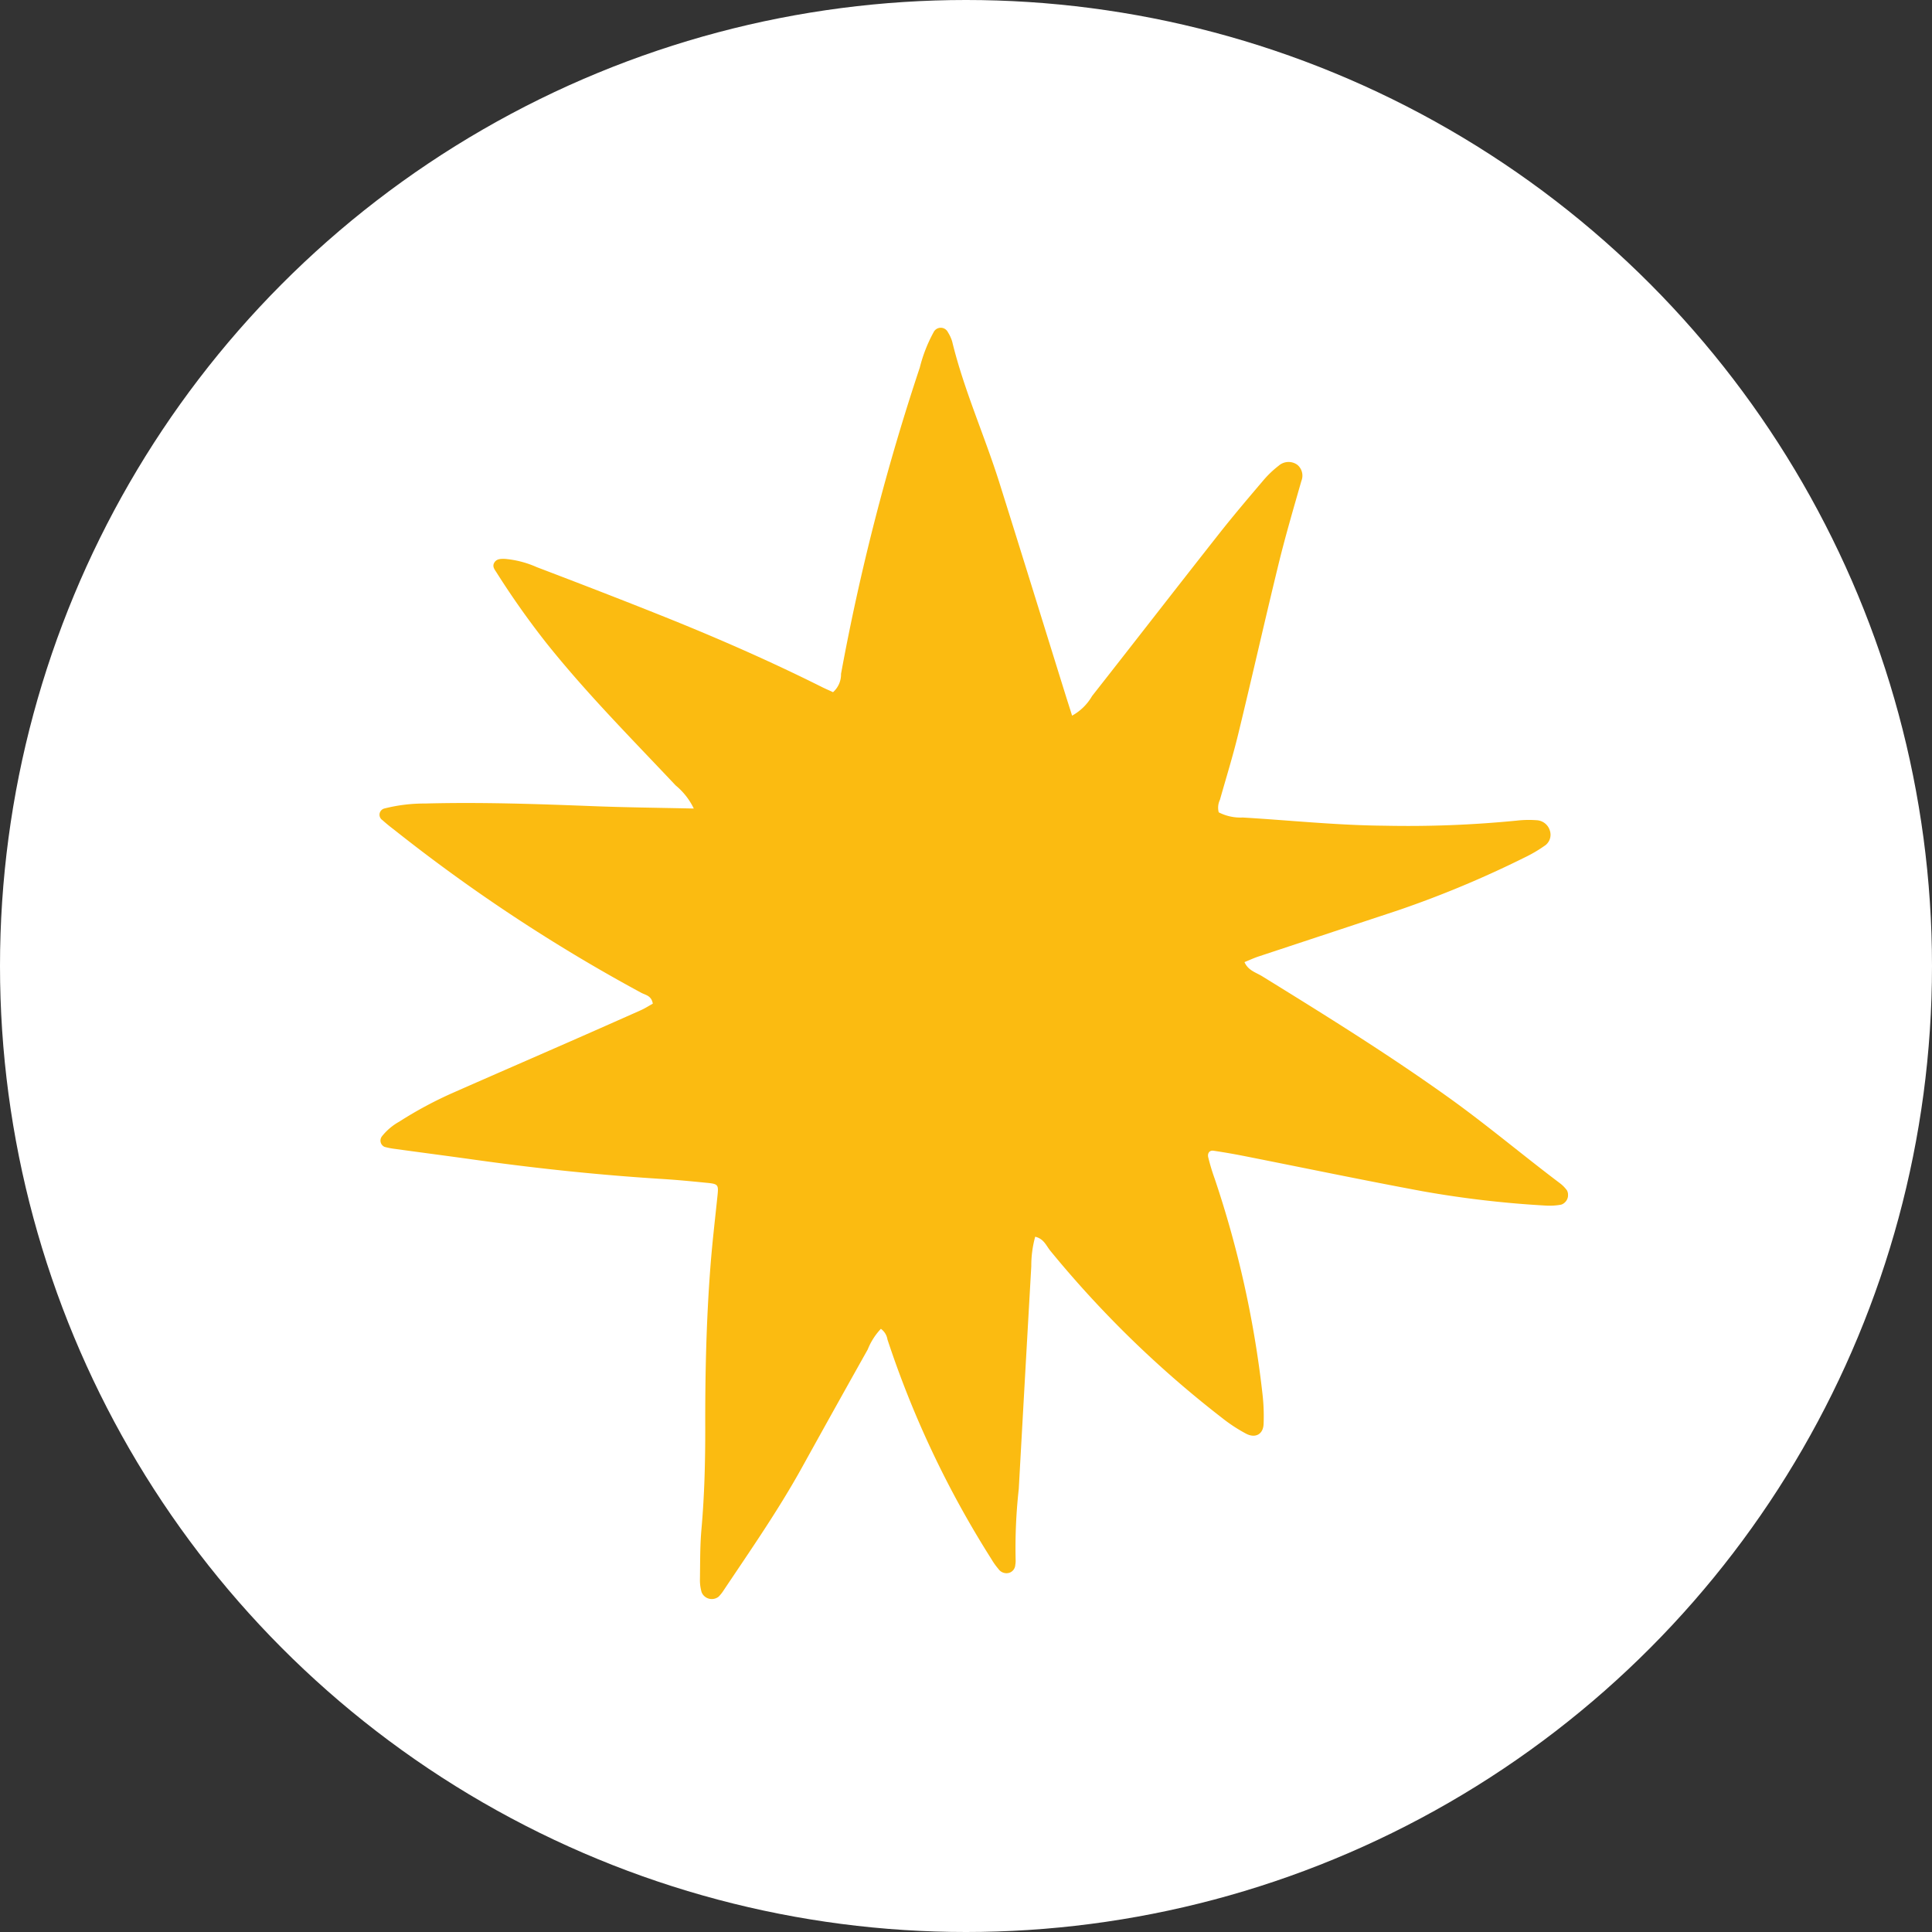 <svg xmlns="http://www.w3.org/2000/svg" xmlns:xlink="http://www.w3.org/1999/xlink" width="112" height="112" viewBox="0 0 112 112">
  <rect x="0" y="0" width="112" height="112" fill="#333333" stroke="none"/>
  <defs>
    <clipPath id="clip-path">
      <path id="Path_4807" data-name="Path 4807" d="M533-9.289h68.9V-83H533Z" fill="none"/>
    </clipPath>
  </defs>
  <g id="icon-star-bkg-circle" transform="translate(-527 -4097)">
    <circle id="Ellipse_93" data-name="Ellipse 93" cx="56" cy="56" r="56" transform="translate(527 4097)" fill="#fff"/>
    <g id="icon-yellow-star" transform="translate(16 4199)" clip-path="url(#clip-path)">
      <path id="Path_4806" data-name="Path 4806" d="M551.22-55.127a3.93,3.93,0,0,0-1.05-1.34c-2.554-2.71-5.182-5.353-7.509-8.272a48.52,48.52,0,0,1-2.882-4.082c-.105-.164-.244-.327-.139-.535.134-.261.4-.25.638-.245a5.754,5.754,0,0,1,1.841.48c2.474.942,4.943,1.894,7.4,2.879,3.093,1.24,6.144,2.578,9.126,4.069.215.108.439.2.646.3a1.373,1.373,0,0,0,.464-1.061,131.047,131.047,0,0,1,4.567-17.76,8.569,8.569,0,0,1,.8-2.047.462.462,0,0,1,.617-.212.464.464,0,0,1,.212.212,2.206,2.206,0,0,1,.246.532c.683,2.817,1.88,5.46,2.745,8.213,1.278,4.06,2.534,8.127,3.8,12.191.129.416.265.83.408,1.292a3.013,3.013,0,0,0,1.158-1.136c2.453-3.121,4.882-6.26,7.339-9.378.849-1.079,1.739-2.124,2.627-3.169a5.835,5.835,0,0,1,.853-.806.866.866,0,0,1,1.089-.046.817.817,0,0,1,.227.927c-.458,1.6-.928,3.2-1.322,4.813-.8,3.279-1.541,6.575-2.338,9.856-.311,1.283-.705,2.546-1.062,3.816a1.063,1.063,0,0,0-.07.728,2.762,2.762,0,0,0,1.394.3c2.74.163,5.477.454,8.224.475a64.378,64.378,0,0,0,7.64-.293,6.147,6.147,0,0,1,1.174-.025.845.845,0,0,1,.764.6.768.768,0,0,1-.332.9,7.889,7.889,0,0,1-1.139.664,60.151,60.151,0,0,1-7.321,3.057l-8.093,2.677c-.276.092-.541.215-.817.327.211.491.672.6,1.037.828,3.672,2.266,7.334,4.541,10.844,7.056,2.193,1.573,4.25,3.311,6.406,4.936a1.978,1.978,0,0,1,.408.416.591.591,0,0,1-.26.793.531.531,0,0,1-.083.033,3.707,3.707,0,0,1-.871.054,59.915,59.915,0,0,1-7.155-.832c-3.469-.644-6.922-1.365-10.383-2.049q-.866-.17-1.739-.3c-.258-.038-.354.175-.309.37a12.11,12.11,0,0,0,.381,1.263,60.033,60.033,0,0,1,2.764,12.446,11.193,11.193,0,0,1,.067,1.761c-.021.6-.482.851-1.029.556a9.1,9.1,0,0,1-1.349-.883,61.447,61.447,0,0,1-9.991-9.72c-.233-.29-.376-.695-.872-.806a6.307,6.307,0,0,0-.226,1.708q-.368,6.45-.726,12.91a31.025,31.025,0,0,0-.182,4.107,1.3,1.3,0,0,1-.019.292.512.512,0,0,1-.316.452.564.564,0,0,1-.654-.2,4.1,4.1,0,0,1-.426-.6,57.107,57.107,0,0,1-6.015-12.714.945.945,0,0,0-.381-.618,3.774,3.774,0,0,0-.764,1.2q-1.909,3.4-3.79,6.8c-1.375,2.492-3,4.826-4.579,7.187a2.19,2.19,0,0,1-.276.343.639.639,0,0,1-.895-.107.646.646,0,0,1-.086-.147,2.453,2.453,0,0,1-.1-.72c.016-.98,0-1.96.088-2.94.174-1.956.223-3.915.22-5.874-.008-3.088.059-6.172.293-9.252.105-1.415.274-2.826.42-4.238.061-.6.03-.653-.609-.714-.828-.083-1.659-.164-2.49-.218-3.673-.226-7.327-.609-10.97-1.12-1.554-.218-3.107-.419-4.661-.634a4.138,4.138,0,0,1-.573-.113.4.4,0,0,1-.207-.519.463.463,0,0,1,.049-.086,3.357,3.357,0,0,1,1-.852,23.208,23.208,0,0,1,3.239-1.73c2.2-.969,4.4-1.925,6.6-2.89q2.086-.915,4.169-1.843c.254-.113.49-.268.7-.382-.075-.464-.419-.5-.66-.626A97.886,97.886,0,0,1,533.848-53.9c-.234-.177-.464-.363-.681-.559a.372.372,0,0,1-.105-.515.378.378,0,0,1,.238-.161,9.4,9.4,0,0,1,2.33-.284c3.238-.086,6.474.025,9.709.151,1.9.075,3.8.094,5.885.14" transform="translate(0 0)" fill="#fbbb11"/>
    </g>
  </g>
</svg>
